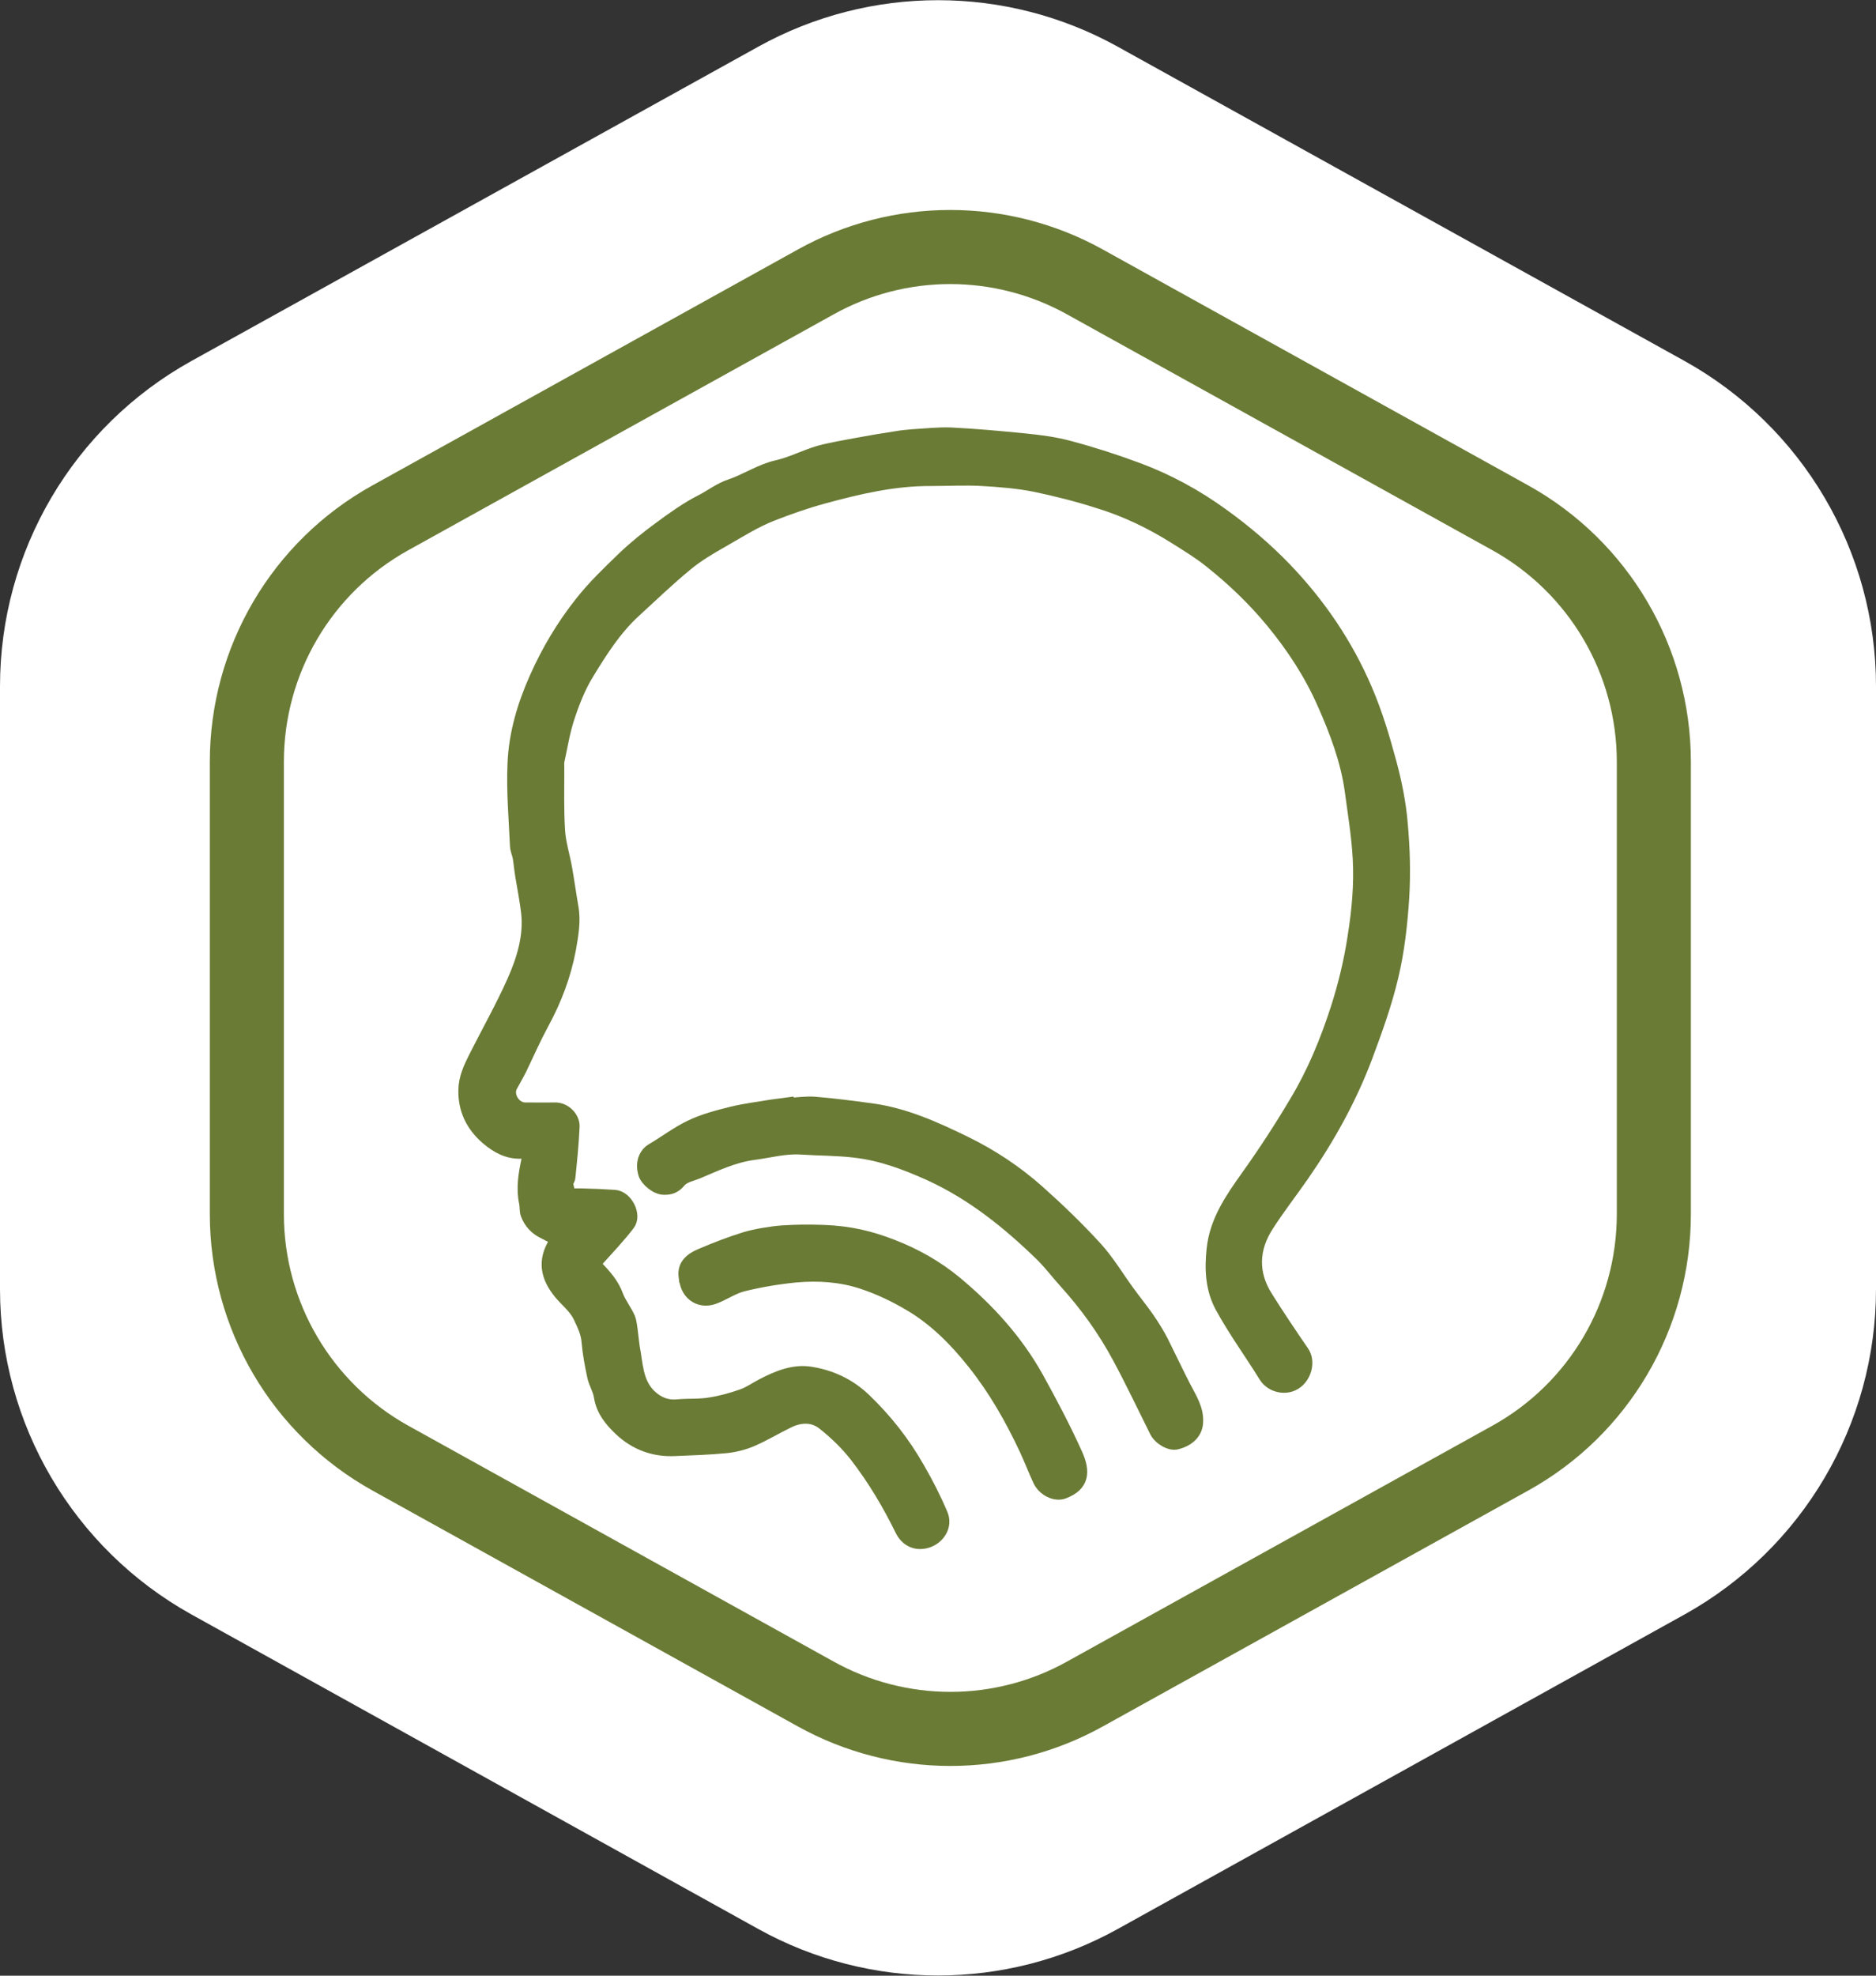 <?xml version="1.0" encoding="UTF-8"?>
<svg id="Layer_1" data-name="Layer 1" xmlns="http://www.w3.org/2000/svg" viewBox="0 0 76 80">
  <rect x="0" y="0" width="76" height="80" fill="#333333" stroke="none"/>
  <defs>
    <style>
      .cls-1, .cls-2 {
        fill: #fff;
        fill-rule: evenodd;
      }

      .cls-2 {
        stroke-linecap: round;
        stroke-linejoin: round;
        stroke-width: 3px;
      }

      .cls-2, .cls-3 {
        stroke: #6a7b35;
      }

      .cls-3 {
        fill: #6a7b35;
        stroke-miterlimit: 10;
        stroke-width: .5px;
      }
    </style>
  </defs>
  <g>
    <path class="cls-1" d="m0,27.79v24.41c0,5.47,2.97,10.51,7.75,13.17l22.97,12.74c4.53,2.51,10.03,2.51,14.56,0l22.97-12.74c4.78-2.66,7.75-7.7,7.75-13.17v-24.41c0-5.47-2.97-10.51-7.75-13.17L45.28,1.89c-4.53-2.51-10.03-2.51-14.56,0L7.75,14.62C2.96,17.28,0,22.32,0,27.79Z"/>
    <path class="cls-2" d="m10,30.85v18.31c0,4.11,2.23,7.89,5.81,9.88l17.23,9.55c3.4,1.89,7.53,1.89,10.92,0l17.23-9.55c3.59-1.99,5.81-5.77,5.81-9.88v-18.31c0-4.11-2.23-7.89-5.81-9.88l-17.23-9.55c-3.4-1.89-7.53-1.89-10.92,0l-17.23,9.55c-3.59,1.99-5.81,5.77-5.81,9.88Z"/>
  </g>
  <g>
    <path class="cls-3" d="m22.52,50.17c-.17-.09-.32-.17-.48-.25-.34-.16-.57-.41-.7-.75-.05-.14-.03-.31-.06-.46-.13-.59-.03-1.16.09-1.73.04-.18,0-.31-.25-.31-.55.02-.99-.22-1.4-.57-.6-.52-.92-1.17-.9-1.97.01-.48.2-.89.41-1.31.52-1.03,1.09-2.04,1.56-3.09.39-.88.68-1.81.57-2.79-.06-.5-.16-1-.24-1.49-.04-.24-.06-.49-.1-.73-.03-.15-.1-.3-.11-.46-.05-1.11-.15-2.23-.1-3.34.05-1.21.39-2.36.89-3.48.49-1.1,1.1-2.12,1.84-3.05.51-.65,1.12-1.23,1.72-1.81.46-.44.96-.84,1.48-1.22.54-.4,1.09-.79,1.68-1.09.39-.2.74-.48,1.17-.62.65-.22,1.22-.62,1.9-.77.57-.13,1.1-.41,1.67-.58.5-.14,1.03-.22,1.54-.32.53-.1,1.07-.19,1.6-.27.22-.04.45-.06.68-.08.52-.03,1.04-.09,1.55-.07,1,.05,2,.14,2.99.24.61.06,1.22.14,1.81.3.94.25,1.87.55,2.78.89,1.21.45,2.35,1.07,3.4,1.83.92.66,1.78,1.39,2.57,2.21,1.38,1.44,2.48,3.06,3.26,4.88.41.95.71,1.95.98,2.95.22.81.39,1.65.46,2.49.09.99.12,2,.06,3-.07,1.07-.19,2.16-.44,3.2-.26,1.1-.65,2.18-1.05,3.25-.64,1.7-1.52,3.28-2.56,4.78-.47.68-.98,1.33-1.43,2.03-.62.95-.66,1.95-.04,2.92.47.75.97,1.49,1.47,2.22.24.36.12.93-.25,1.22-.42.33-1.04.17-1.29-.23-.58-.94-1.24-1.84-1.77-2.81-.39-.71-.44-1.51-.35-2.34.12-1.15.74-2.04,1.38-2.94.7-.98,1.36-1.99,1.97-3.02.72-1.19,1.25-2.48,1.68-3.81.3-.94.53-1.89.68-2.87.17-1.06.27-2.13.21-3.2-.05-.91-.2-1.81-.32-2.71-.17-1.24-.61-2.4-1.11-3.53-.53-1.21-1.25-2.31-2.09-3.33-.75-.91-1.6-1.72-2.52-2.45-.45-.36-.95-.66-1.44-.97-.96-.6-1.98-1.09-3.06-1.42-.84-.27-1.71-.49-2.57-.67-.7-.14-1.43-.2-2.15-.24-.69-.04-1.38,0-2.07,0-1.5-.01-2.94.33-4.37.72-.7.19-1.38.43-2.05.69-.72.28-1.37.7-2.04,1.08-.51.29-1.02.59-1.46.96-.72.59-1.39,1.24-2.08,1.87-.8.73-1.37,1.64-1.92,2.54-.33.54-.57,1.15-.77,1.76-.19.57-.28,1.16-.41,1.75-.02.09-.01.19-.01.29,0,.84-.02,1.68.03,2.52.03.53.2,1.04.29,1.56.09.51.16,1.03.25,1.54.11.59,0,1.16-.1,1.74-.2,1.05-.57,2.03-1.08,2.97-.33.61-.61,1.24-.91,1.87-.12.24-.26.47-.38.7-.19.37.13.89.55.9.4,0,.79.01,1.19,0,.47-.02.8.4.78.73-.03.68-.1,1.37-.17,2.05,0,.09-.1.19-.09.27.11.53.1.42.55.43.46.01.92.03,1.38.06.48.03.86.77.57,1.15-.39.51-.84.98-1.27,1.46-.09.11-.12.14,0,.27.32.34.63.68.8,1.15.12.32.35.6.49.92.08.18.15,1.03.18,1.18.13.68.12,1.41.66,1.94.31.3.68.46,1.14.41.44-.04.88,0,1.32-.08.44-.07.87-.19,1.29-.34.28-.1.53-.28.8-.42.62-.32,1.26-.59,1.96-.48.82.13,1.56.47,2.18,1.06.87.83,1.6,1.76,2.19,2.8.35.6.67,1.23.94,1.87.19.45-.09.92-.53,1.09-.46.17-.89,0-1.11-.45-.52-1.06-1.12-2.07-1.84-3-.38-.49-.84-.93-1.32-1.31-.41-.33-.93-.31-1.4-.08-.5.24-.97.53-1.48.75-.32.14-.68.23-1.03.27-.7.07-1.41.09-2.11.12-.84.04-1.59-.24-2.2-.81-.38-.36-.73-.77-.82-1.34-.04-.28-.21-.54-.27-.81-.1-.47-.19-.94-.23-1.41-.03-.39-.19-.7-.35-1.04-.19-.38-.53-.63-.79-.95-.52-.64-.66-1.29-.2-2.03.02-.04.03-.08.05-.13Z"/>
    <path class="cls-3" d="m31.91,44.71c.37-.02.75-.08,1.11-.05.75.06,1.5.16,2.25.26,1.38.18,2.63.75,3.86,1.35,1.06.52,2.04,1.17,2.92,1.95.82.73,1.62,1.5,2.36,2.31.49.54.87,1.18,1.3,1.77.26.36.54.7.79,1.06.21.3.4.61.57.93.1.19.72,1.48.92,1.86.23.45.54.9.5,1.46-.03.42-.34.71-.81.83-.28.08-.72-.19-.86-.48-.5-1-.98-2.02-1.51-3-.59-1.1-1.32-2.11-2.15-3.03-.31-.34-.59-.71-.91-1.04-1.37-1.34-2.85-2.54-4.61-3.34-.96-.43-1.94-.8-2.99-.92-.73-.09-1.47-.08-2.21-.13-.65-.04-1.28.14-1.91.22-.82.11-1.54.46-2.28.77-.25.1-.56.16-.71.35-.19.23-.39.3-.65.29-.29,0-.69-.32-.78-.59-.14-.46.02-.82.3-.99.53-.31,1.02-.69,1.57-.95.52-.25,1.1-.4,1.66-.54.54-.13,1.09-.2,1.64-.29.2-.03.41-.05.62-.08,0,0,0,.02,0,.02Z"/>
    <path class="cls-3" d="m27.74,51.69c-.06-.47.26-.72.64-.88.59-.25,1.2-.49,1.82-.68.41-.12,1.05-.23,1.49-.26.62-.04,1.06-.04,1.69-.02,1.05.04,1.88.24,2.78.59.93.36,1.8.85,2.57,1.49,1.31,1.09,2.45,2.34,3.29,3.84.57,1.03,1.12,2.07,1.6,3.14.3.68.27,1.23-.53,1.53-.35.13-.82-.11-1-.5-.19-.41-.35-.83-.54-1.24-.58-1.24-1.25-2.42-2.11-3.5-.73-.92-1.55-1.75-2.56-2.35-.62-.37-1.29-.69-1.97-.91-.85-.28-1.76-.34-2.66-.26-.72.07-1.44.19-2.13.36-.42.1-.79.37-1.2.52-.61.22-1.16-.2-1.16-.87Z"/>
  </g>
</svg>